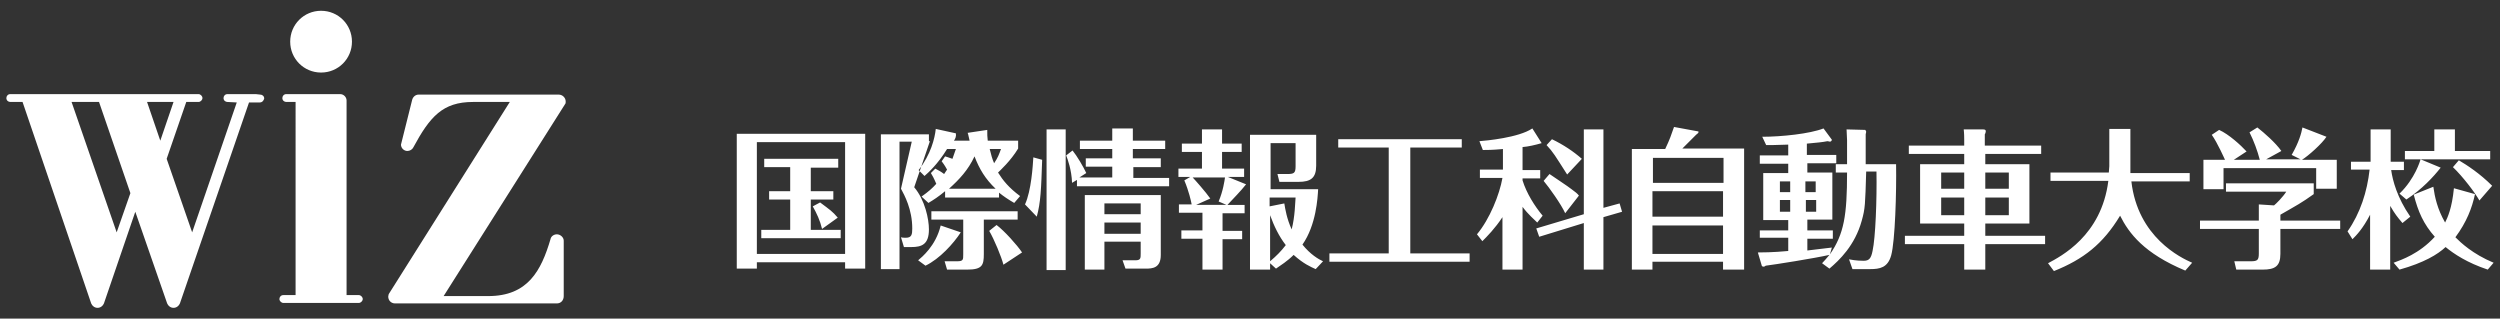 <?xml version="1.0" encoding="utf-8"?>
<!-- Generator: Adobe Illustrator 26.5.0, SVG Export Plug-In . SVG Version: 6.00 Build 0)  -->
<svg version="1.1" id="レイヤー_1" xmlns="http://www.w3.org/2000/svg" xmlns:xlink="http://www.w3.org/1999/xlink" x="0px"
	 y="0px" viewBox="0 0 510 65" style="enable-background:new 0 0 510 65;" xml:space="preserve">
<rect x="0" y="0" width="510" height="65" fill="#333333" stroke="none"/>
<style type="text/css">
	.st0{fill:#FFFFFF;}
	.st1{fill-rule:evenodd;clip-rule:evenodd;fill:#FFFFFF;}
</style>
<g>
	<path class="st0" d="M60.3,19.2h9.1c0.7,0,1.3,0.6,1.3,1.3v39.7h2.5c0.4,0,0.8,0.4,0.8,0.8c0,0.4-0.4,0.8-0.8,0.8H57.8
		c-0.4,0-0.8-0.4-0.8-0.8c0-0.4,0.3-0.8,0.8-0.8h2.5V20.8h-1.9c-0.4,0-0.8-0.3-0.8-0.8c0-0.4,0.3-0.8,0.8-0.8L60.3,19.2z M14.6,20.8
		l9.2,26.6l2.8-8l-6.4-18.6H14.6z M30,20.8l2.7,7.9l2.7-7.9H30z M53,20.9h-2.2l-14.1,41c-0.2,0.5-0.7,0.9-1.3,0.9
		c-0.6,0-1.1-0.4-1.3-0.9l-6.5-18.7l-6.4,18.7c-0.2,0.5-0.7,0.9-1.3,0.9c-0.6,0-1.1-0.4-1.3-0.9L4.6,20.8H2.1
		c-0.4,0-0.8-0.3-0.8-0.8c0-0.4,0.3-0.8,0.8-0.8h38.4c0.4,0,0.8,0.4,0.8,0.8c0,0.4-0.4,0.8-0.8,0.8H38l-4,11.6l5.2,15l9.1-26.5
		l-1.9-0.1c-0.4,0-0.8-0.3-0.8-0.8c0-0.4,0.3-0.8,0.8-0.8h5.8l0.9,0.1c0.4,0,0.8,0.3,0.8,0.8C53.8,20.5,53.5,20.9,53,20.9z
		 M114,19.3c0.7,0,1.4,0.6,1.4,1.4c0,0.2,0,0.4-0.1,0.5L90.5,60.4h9.1c8.1,0,10.8-5.2,12.7-11.6c0.1-0.6,0.7-1,1.3-1
		c0.7,0,1.4,0.6,1.4,1.3v11.3c0,0.9-0.6,1.5-1.4,1.5H80.6c-0.8,0-1.4-0.6-1.4-1.4c0-0.2,0.1-0.4,0.1-0.5l24.7-39.2h-7.5
		c-6.2,0-8.8,3-12.2,9.3c-0.2,0.4-0.7,0.7-1.2,0.7c-0.7,0-1.3-0.6-1.3-1.3l2.3-9.2c0.2-0.6,0.7-1,1.3-1H114z M59.2,8.5
		c0-3.5,2.8-6.3,6.3-6.3c3.5,0,6.3,2.8,6.3,6.3c0,3.5-2.8,6.3-6.3,6.3C62,14.8,59.2,12,59.2,8.5z"/>
	<path class="st1" d="M405,43.9h4.8v-3.6H405V43.9z M368.4,43.2h2.1v-2.4h-2.1V43.2z M351.5,39h-14.4v5.2h14.4V39z M337.2,37.3h14.4
		v-5.1h-14.4V37.3z M370.4,37h-2.1v2.2h2.1V37z M363.1,43.2h2.1v-2.4h-2.1V43.2z M365.2,37h-2.1v2.2h2.1V37z M409.8,35.2H405v3.3
		h4.8V35.2z M396,43.9h4.7v-3.6H396V43.9z M400.8,35.2H396v3.3h4.7V35.2z M416.4,29.7v1.7H405v2.1h9v12.1h-9v2.5h12.2v1.7H405v5.2
		h-4.3v-5.2h-12.1v-1.7h12.1v-2.5h-9V33.5h9v-2.1h-11.3v-1.7h11.3v-1.2c0-1.5-0.1-1.9-0.1-2.1l3.8,0c0.4,0,0.7,0,0.7,0.4
		c0,0.1-0.1,0.5-0.2,0.6v2.3H416.4z M368.7,31.6h5.9v1.7h-5.9v1.9h5.1v9.6h-5.1V47h5.2v1.7h-5.2v2.4c2.4-0.3,4-0.5,5-0.6l-0.4,1.4
		c2.9-4.2,3.5-8,3.5-16.7h-2.3v-1.7h2.3v-4.9c0-0.4-0.1-1.9-0.1-2.2l3.8,0.1c0,0,0.2,0.2,0.2,0.4c0,0.1-0.1,0.4-0.1,0.5v6.1h6.2
		c0.1,5.6-0.2,15.7-1,18.6c-0.7,2.5-2.3,2.8-4.3,2.8h-3.6l-0.7-2c1.4,0.3,2.7,0.3,3,0.3c1.1,0,1.5-0.5,1.8-2
		c0.6-2.7,0.9-10.5,0.8-16.2h-2.1c-0.2,6.7-0.2,7.5-0.9,10c-1.4,5.1-4.6,8.1-6.6,9.8l-1.5-1.1c0.5-0.5,0.9-1,1.5-1.7
		c-3.1,0.7-11.3,2-13,2.2c-0.2,0.2-0.4,0.2-0.5,0.2c-0.1,0-0.3-0.1-0.3-0.2l-0.8-2.7c0.6,0,3.1,0,6.2-0.3v-2.7H359V47h5.8v-2.1h-5.1
		v-9.6h5.1v-1.9H359v-1.7h5.8v-2.2c-2.8,0.1-3.6,0.1-4.5,0.1l-0.8-1.7c3.9,0,9.7-0.6,12.5-1.7l1.7,2.3c0,0.1-0.1,0.4-0.4,0.4
		c-0.1,0-0.3-0.1-0.5-0.1c-1,0.2-2,0.3-4.2,0.5V31.6z M355.8,30.4V55h-4.3v-1.6h-14.4V55h-4.2V30.4h6.8c1-2.1,1.2-2.8,1.8-4.5
		l4.9,0.9c0.1,0,0.1,0.1,0.1,0.1c0,0.2-0.1,0.3-0.5,0.6c-0.1,0.1-2.4,2.4-2.8,2.8H355.8z M351.5,46h-14.4v5.8h14.4V46z M287.7,51.7
		h12.1v1.7h-28.6v-1.7h12.1V30.1H273v-1.7h25.2v1.7h-10.5V51.7z M176.5,27.3v27.5h-4.1v-1.3h-18v1.3h-4.1V27.3H176.5z M172.4,29h-18
		v22.8h18V29z M171,32.5v1.7h-5.6V39h4.6v1.7h-4.6v6.2h6.1v1.7h-16.2v-1.7h5.9v-6.2h-4.3V39h4.3v-4.9h-5.3v-1.7H171z M167.7,46.7
		c-0.4-1.7-1.1-3.2-1.9-4.6l1.5-0.8c2,1.5,2.5,1.8,3.6,3.1L167.7,46.7z M500.9,48.4c1.1,1.1,3.5,3.4,7.8,5.2l-1.2,1.4
		c-4.2-1.4-6.9-3.2-8.6-4.6c-1.6,1.5-4.4,3.2-9.4,4.6l-1.2-1.4c1.6-0.6,5.2-1.8,8.4-5.3c-2.3-2.6-3.4-5.1-4.3-8.6l4-1.6
		c0.3,2.1,0.8,4.5,2.4,7.3c0.5-1,1.4-2.9,1.8-7l4.3,1.2C504.3,42.4,503.2,45.3,500.9,48.4z M490.9,40.7l-1.4-1.2
		c3.2-3.1,4.2-6.7,4.3-7l4.1,1.7C496.4,36.1,494.1,38.6,490.9,40.7z M508,30.8v1.7h-17.4v-1.7h6v-4.4h4.2v4.4H508z M490.1,45.5
		c-1.1-1.3-1.5-1.8-2.5-3.5v13h-4.1V43.8c-1.5,2.9-2.8,4.2-3.6,5l-1-1.6c2.6-3.7,4-8.1,4.5-12.6h-3.8V33h4v-6.6h4.1V33h2.7v1.7h-2.6
		c0.3,2.1,1.2,5.6,3.9,9.5L490.1,45.5z M505.8,40.9c-0.9-1.6-3.4-4.9-5.4-6.8l1.2-1.4c1.7,1,4.3,2.7,6.8,5.2L505.8,40.9z
		 M469.6,32.6h7.1v5.9h-4.2v-4.2h-18.9v4.3h-4.1v-6h4.4c-0.1-0.2-1.5-3.4-2.7-5.1l1.5-1c2,0.9,4.4,3.1,5.6,4.4l-2.6,1.7h5.3
		c-0.5-1.9-1.2-3.8-2.1-5.6l1.6-1c1.4,1.1,3.7,3.1,4.9,4.8l-3.1,1.7h7l-1.8-0.9c1.5-2.6,2-4.5,2.2-5.6l4.9,1.9
		C473.7,29.3,470.9,31.8,469.6,32.6z M477.4,45v1.7h-12.2v5.1c0,2.5-1.1,3.2-3.6,3.2h-5.4l-0.4-1.7h3.3c1.4,0,1.7-0.2,1.7-1.6v-5
		h-12V45h12v-3.3l3.1,0.2c0.4-0.3,1.8-1.7,2.5-2.8h-12.3v-1.7h17.9v2.2c-2.5,1.8-3.5,2.3-6.8,4.2V45H477.4z M434.6,26.4v7.5
		c0,0.7,0,1,0,1.4h12.1v1.7h-11.9c1.3,11.4,10.1,15.6,12.4,16.6l-1.4,1.6c-8.4-3.5-11.5-7.6-13.3-11.2c-3.5,5.8-7.5,8.9-13.5,11.3
		l-1.2-1.6c2.6-1.4,10.9-5.6,12.3-16.8h-11.8v-1.7h11.9c0-0.4,0.1-0.9,0.1-1.3v-7.6H434.6z M310.6,30v4.7h3.6v1.7h-3.6v0.4
		c0.8,2.6,2.5,5.3,4.1,7.2l-1.1,1.4c-0.5-0.5-1.9-1.7-3-3.2V55h-4.1V44.3c-1.5,2.3-3.2,4-4.1,4.9l-1.1-1.4c2.6-3.1,4.6-8.1,5.2-11.5
		h-4.6v-1.7h4.7v-4.2c-2.2,0.2-3.2,0.2-4.1,0.2l-0.7-1.8c1.3-0.1,8-0.7,10.8-2.6l1.9,3C313.1,29.6,311.8,29.9,310.6,30z M319.3,43.5
		c-0.8-1.8-3.3-5.3-4.4-6.6l1.2-1.4c0.7,0.5,3.9,2.6,4.5,3.1c0.7,0.5,1.2,0.9,1.5,1.3L319.3,43.5z M330.4,41.5l0.5,1.7l-3.8,1.1V55
		h-4v-9.5l-9.1,2.8l-0.6-1.7l9.7-2.9V26.4h4v16L330.4,41.5z M319.7,35.6c-2.5-3.9-2.8-4.5-4.2-6l1.1-1.2c2.3,1.1,4.4,2.5,6.1,4
		L319.7,35.6z M268.4,54.9c-1.1-0.5-2.5-1.1-4.5-2.9c-1.3,1.3-2.6,2.1-3.6,2.8l-1.2-1.1V55h-4.1V27.5h13.5v6.3
		c0,2.5-1.1,3.3-3.6,3.3h-3.9l-0.4-1.6h2c1.4,0,1.7-0.2,1.7-1.6v-4.7h-5.1v9.4h9.7c-0.1,1.8-0.4,7.3-3.2,11.3c1.6,2,3.3,3,4.2,3.4
		L268.4,54.9z M254.2,37.6c-1.1,1.4-2.5,2.8-3.8,4.2h3.5v1.7h-4.5v3.6h4v1.7h-4V55h-4.1v-6.3H241v-1.7h4.3v-3.6h-4.8v-1.7h2.6
		c-0.1-0.6-0.6-2.8-1.5-4.9l1.2-0.7h-2.4v-1.7h4.8v-3.4h-4.1v-1.7h4.1v-2.9h4.1v2.9h4v1.7h-4v3.4h4.5v1.7h-3.3L254.2,37.6z
		 M262,41.5c0.2,1.2,0.5,3.1,1.5,5.3c0.7-2.7,0.7-5.5,0.8-6.5h-5.3v1.8L262,41.5z M243.3,36.2c0.4,0.4,2.7,3,3.6,4.3l-2.9,1.3h6.2
		l-1.6-0.7c0.9-2.1,1.2-4.2,1.3-4.9H243.3z M259.1,53.3c1.3-1.1,2.2-2,3.2-3.3c-1.4-1.8-2.4-3.9-3.2-6.1V53.3z M217.4,55.1h-3.9
		V26.4h3.9V55.1z M212.6,32.6c-0.2,6-0.3,8.7-1.1,11.6l-2.4-2.5c1.3-2.8,1.6-8,1.7-9.6L212.6,32.6z M232.7,45.4h-7.4v2.3h7.4V45.4z
		 M232.7,41.5h-7.4v2.2h7.4V41.5z M229,53.1h2.6c1.1,0,1.1-0.4,1.1-1.4v-2.4h-7.4v5.7h-4V39.8h15.5V52c0,2.7-1.7,2.8-3.1,2.8h-4.1
		L229,53.1z M236.8,32.4v1.7h-5.6v2.2h7.3V38h-18.8v-1.3l-1,0.6c-0.1-2.7-0.9-4.8-1.2-5.6l1.3-1c0.9,1.1,2.2,3.3,2.8,4.6l-1.4,0.9
		h6.7v-2.2h-5.4v-1.7h5.4v-1.9h-6.6v-1.7h6.6v-2.5h4.2v2.5h6.6v1.7h-6.6v1.9H236.8z M194.6,28.7h3.2c-0.2-0.7-0.2-1.1-0.4-1.6l4-0.6
		c0,0.9,0,1.5,0.1,2.2h6.2v1.6c-1.5,2.5-3.7,4.5-4.1,4.9c1,1.6,2.2,3.1,4.5,4.8l-1.2,1.4c-1.2-0.7-2.1-1.3-3.1-2.1v1h-11V39
		c-1.3,1.1-2.4,1.8-3.4,2.4l-1.4-1.3c1.4-1,2.2-1.7,3-2.6c-0.5-1.2-0.8-1.7-1.1-2.2l0.9-0.9c0.9,0.5,1,0.5,1.8,1.1
		c0.3-0.5,0.5-0.7,0.6-0.9c-0.6-1.1-0.9-1.4-1.1-1.7l0.7-1c0.4,0.1,0.6,0.2,1.5,0.5c0.3-0.8,0.5-1.4,0.7-2h-1.8
		c-1.9,3.1-3.8,4.8-4.6,5.5l-1.2-1.2c2.5-3.2,3.3-6.5,3.5-8.4l4.1,0.9C195.1,27.8,194.9,28.3,194.6,28.7z M196,47.4
		c-1.5,2.3-4.3,5.4-7.2,6.8l-1.5-1.1c0.7-0.6,3.6-2.9,4.6-7.1L196,47.4z M204.7,54c-0.4-1.6-1.9-5.2-2.9-6.9l1.5-1.2
		c1.6,1.2,4.2,4.1,5.2,5.6L204.7,54z M203.1,38.5c-2.1-2-3.3-4-4.3-6.6c-1.3,2.8-3.1,4.7-5.2,6.6H203.1z M200.7,51.8
		c0,2.3-0.3,3.2-3.4,3.2h-4.1l-0.5-1.7h2.5c1.3,0,1.3-0.3,1.3-1.4v-7.1H190v-1.7h17.6v1.7h-6.9V51.8z M189.7,28.8l-3.2,9.4
		c2.2,2.6,3,6.5,3,8.6c0,3.1-1.5,3.6-3.6,3.6h-1.5l-0.6-2c0.3,0.1,0.6,0.1,1,0.1c1.2,0,1.3-0.7,1.3-1.9c0-3.9-1.6-6.8-2.3-8.1
		l2.2-9.6h-2.5v26h-3.8V27.4h9.8V28.8z M201.9,30.4c0.3,1.2,0.5,2,0.9,2.9c0.8-1.2,1-1.8,1.4-2.9H201.9z"/>
</g>
</svg>
